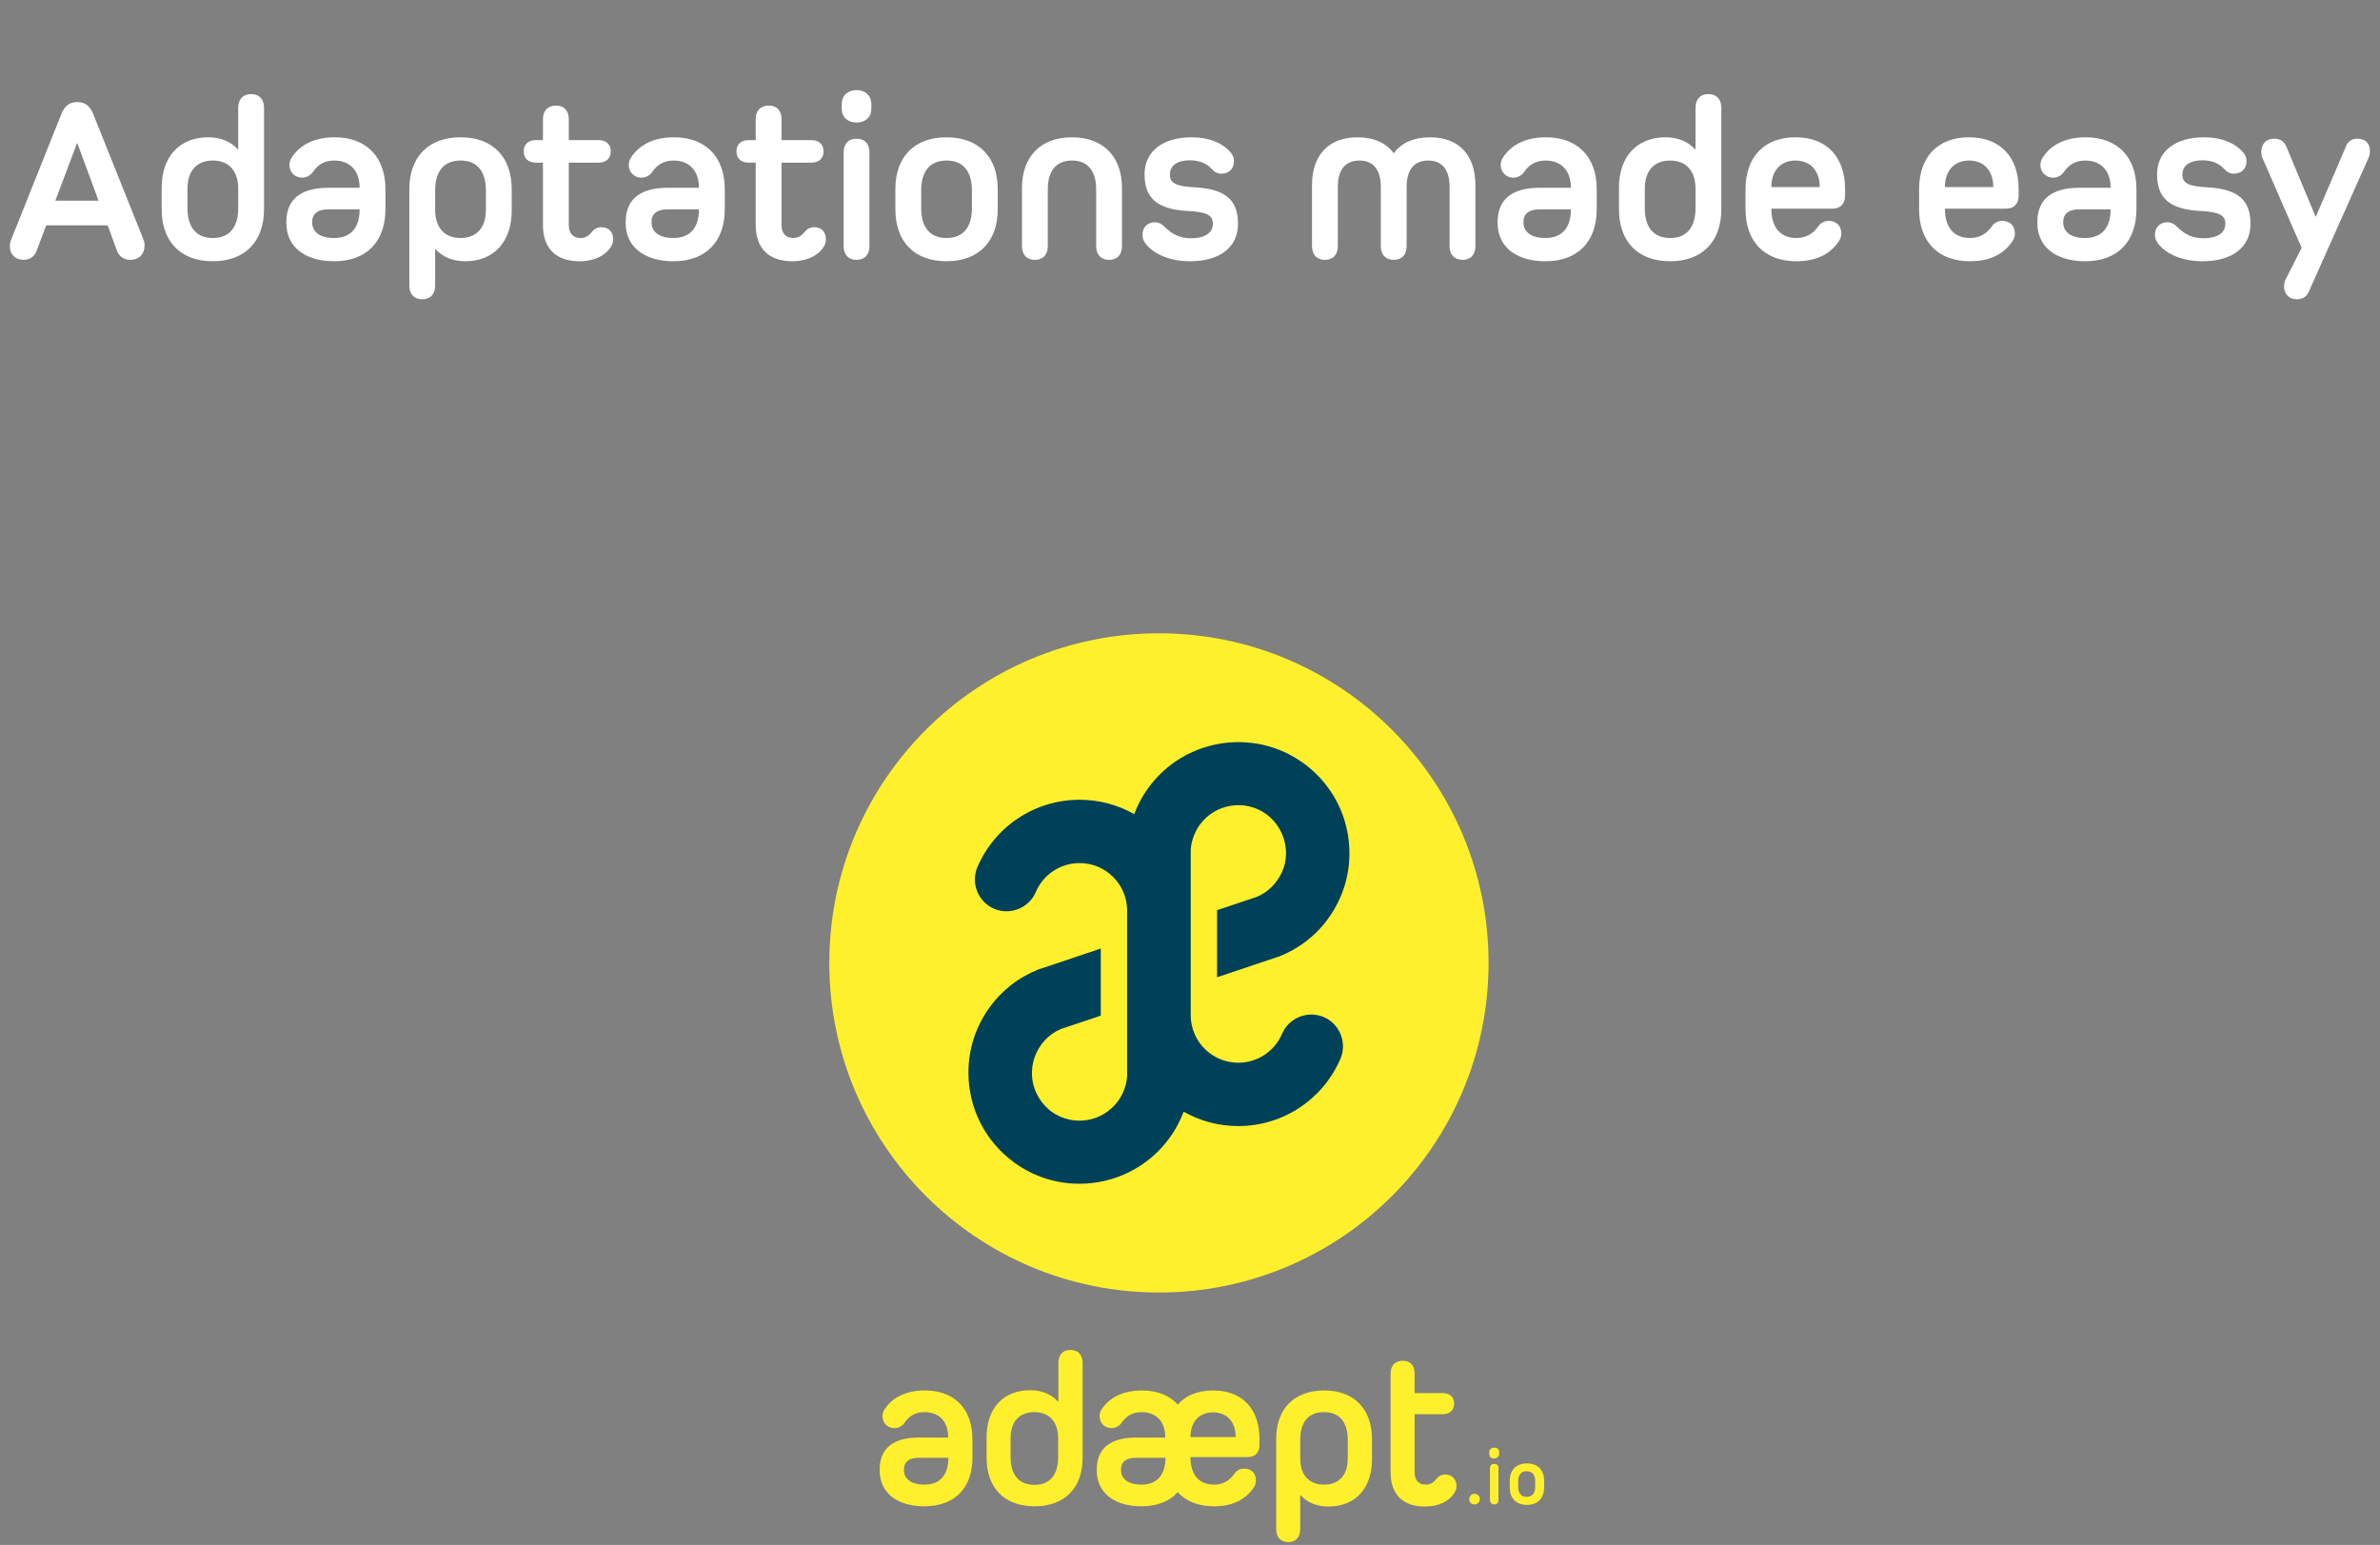 <svg width="419" height="272" viewBox="0 0 419 272" fill="none" xmlns="http://www.w3.org/2000/svg">
<rect x="0" y="0" width="419" height="272" fill="#808080" stroke="none"/>
<path fill-rule="evenodd" clip-rule="evenodd" d="M188.445 237.676C187.077 237.676 186.331 238.547 186.331 239.956V246.754H186.248C185.088 245.469 183.43 244.764 181.357 244.764C176.632 244.764 173.689 247.956 173.689 253.054V256.619C173.689 262.008 176.839 265.199 182.145 265.199C187.409 265.199 190.601 262.008 190.601 256.619V239.956C190.601 238.547 189.813 237.676 188.445 237.676ZM186.29 256.495C186.29 259.687 184.839 261.427 182.103 261.427C179.409 261.427 177.917 259.687 177.917 256.495V253.262C177.917 250.319 179.409 248.619 182.103 248.619C184.715 248.619 186.29 250.319 186.29 253.262V256.495ZM162.829 244.806C159.554 244.806 157.067 246.008 155.658 248.246C155.451 248.536 155.368 248.992 155.368 249.365C155.368 250.526 156.238 251.438 157.44 251.438C158.145 251.438 158.808 251.106 159.181 250.567C159.969 249.407 161.047 248.619 162.746 248.619C165.357 248.619 166.933 250.277 166.933 253.096H161.751C157.233 253.096 154.87 255.044 154.87 258.692V258.899C154.87 262.795 157.896 265.199 162.746 265.199C168.052 265.199 171.202 262.008 171.202 256.619V253.345C171.161 247.997 168.01 244.806 162.829 244.806ZM162.746 261.386C160.466 261.386 159.14 260.433 159.14 258.775V258.692C159.14 257.365 160.052 256.661 161.751 256.661H166.974C166.933 259.769 165.44 261.386 162.746 261.386ZM207.347 247.293C208.756 245.676 210.87 244.806 213.565 244.806C218.705 244.806 221.731 248.039 221.731 253.345V254.422C221.731 255.707 220.984 256.536 219.699 256.536H209.585C209.585 259.687 211.119 261.386 213.731 261.386C215.306 261.386 216.466 260.681 217.337 259.438C217.71 258.899 218.332 258.567 219.036 258.567C220.28 258.567 221.109 259.355 221.109 260.64C221.109 261.096 220.984 261.552 220.736 261.883C219.285 264.039 216.964 265.199 213.731 265.199C210.953 265.199 208.798 264.329 207.347 262.712C205.896 264.329 203.741 265.199 200.964 265.199C196.114 265.199 193.088 262.795 193.088 258.899V258.692C193.088 255.044 195.451 253.096 199.969 253.096H205.15C205.15 250.277 203.575 248.619 200.964 248.619C199.264 248.619 198.186 249.407 197.399 250.567C197.026 251.106 196.363 251.438 195.658 251.438C194.456 251.438 193.585 250.526 193.585 249.365C193.585 248.992 193.668 248.536 193.876 248.246C195.285 246.008 197.772 244.806 201.047 244.806C203.741 244.806 205.896 245.676 207.347 247.293ZM197.357 258.775C197.357 260.433 198.684 261.386 200.964 261.386C203.617 261.386 205.15 259.769 205.192 256.661H199.969C198.269 256.661 197.357 257.365 197.357 258.692V258.775ZM213.565 248.661C211.161 248.661 209.585 250.277 209.585 253.013H217.544C217.544 250.277 215.969 248.661 213.565 248.661ZM233.13 244.806C227.865 244.806 224.674 247.997 224.674 253.345V269.22C224.674 270.671 225.461 271.5 226.788 271.5C228.155 271.5 228.902 270.63 228.902 269.22V263.251H228.985C230.145 264.536 231.803 265.241 233.876 265.241C238.601 265.241 241.544 262.049 241.544 256.909V253.345C241.503 247.997 238.352 244.806 233.13 244.806ZM237.275 256.744C237.275 259.687 235.782 261.386 233.088 261.386C230.477 261.386 228.902 259.687 228.902 256.744V253.552C228.902 250.36 230.352 248.619 233.088 248.619C235.824 248.619 237.275 250.36 237.275 253.552V256.744ZM252.984 260.267C253.274 259.894 253.813 259.604 254.435 259.604C255.596 259.604 256.383 260.391 256.425 261.593C256.425 261.966 256.342 262.339 256.135 262.671C255.264 264.246 253.357 265.241 250.87 265.241C246.974 265.241 244.819 263.127 244.819 259.231V241.821C244.819 240.412 245.606 239.583 246.974 239.583C248.259 239.583 249.046 240.37 249.046 241.821V245.262H253.979C255.223 245.262 256.01 245.966 256.01 247.127C256.01 248.288 255.223 248.992 253.979 248.992H249.046V259.231C249.046 260.598 249.751 261.386 250.995 261.386C251.865 261.386 252.404 261.013 252.984 260.267ZM259.575 263.003C259.036 263.003 258.663 263.417 258.663 263.956C258.663 264.495 259.036 264.868 259.575 264.868C260.114 264.868 260.529 264.453 260.529 263.956C260.529 263.376 260.114 263.003 259.575 263.003ZM262.186 255.707C262.186 255.21 262.518 254.878 263.057 254.878C263.637 254.878 263.969 255.21 263.927 255.707V255.997C263.927 256.453 263.596 256.785 263.057 256.785C262.518 256.785 262.186 256.495 262.186 255.997V255.707ZM263.057 257.738C262.56 257.738 262.311 258.028 262.311 258.526V264.039C262.311 264.536 262.601 264.868 263.057 264.868C263.555 264.868 263.803 264.578 263.803 264.039V258.526C263.845 258.028 263.596 257.738 263.057 257.738ZM265.793 260.723C265.793 258.816 266.912 257.655 268.818 257.655C270.684 257.655 271.844 258.775 271.844 260.723V261.883C271.844 263.79 270.684 264.951 268.818 264.951C266.912 264.951 265.793 263.79 265.793 261.883V260.723ZM268.777 263.541C269.73 263.541 270.269 262.92 270.269 261.801V260.764C270.269 259.645 269.73 259.023 268.777 259.023C267.824 259.023 267.285 259.645 267.285 260.764V261.801C267.285 262.92 267.824 263.541 268.777 263.541Z" fill="#FFF02D"/>
<path d="M204.031 227.562C236.081 227.562 262.062 201.581 262.062 169.531C262.062 137.481 236.081 111.5 204.031 111.5C171.981 111.5 146 137.481 146 169.531C146 201.581 171.981 227.562 204.031 227.562Z" fill="#FFF02D"/>
<path d="M226.29 148.806C225.917 146.609 224.715 144.661 222.932 143.334C219.16 140.64 213.938 141.469 211.202 145.241C210.29 146.526 209.751 148.018 209.627 149.552V158.464V173.552V178.733C209.627 183.376 213.399 187.106 218 187.106C221.357 187.106 224.383 185.117 225.71 182.008C226.912 179.189 230.228 177.863 233.046 179.065C235.865 180.267 237.192 183.583 235.989 186.402C232.881 193.614 225.834 198.257 218 198.257C214.518 198.257 211.243 197.345 208.383 195.728C207.761 197.345 206.974 198.878 205.938 200.288C202.124 205.593 196.114 208.412 190.021 208.412C186.041 208.412 182.062 207.21 178.622 204.723C174.394 201.655 171.575 197.137 170.746 191.997C169.917 186.816 171.119 181.676 174.186 177.407C176.383 174.339 179.409 172.018 182.891 170.65C182.974 170.609 183.057 170.567 183.181 170.567L193.793 167.003V178.816L186.87 181.137C185.42 181.718 184.176 182.712 183.264 183.997C181.938 185.821 181.44 188.018 181.772 190.257C182.145 192.453 183.347 194.402 185.129 195.728C188.901 198.422 194.124 197.593 196.86 193.821C197.772 192.536 198.311 191.044 198.435 189.51V180.64V165.51V160.329C198.435 155.687 194.663 151.956 190.062 151.956C186.704 151.956 183.679 153.946 182.352 157.054C181.15 159.873 177.834 161.2 175.015 159.997C172.197 158.795 170.87 155.479 172.072 152.661C175.181 145.448 182.228 140.806 190.062 140.806C193.544 140.806 196.818 141.718 199.679 143.334C200.3 141.718 201.088 140.184 202.124 138.775C208.425 130.029 220.694 128.039 229.44 134.339C233.668 137.407 236.487 141.925 237.316 147.065C238.145 152.246 236.943 157.386 233.875 161.655C231.679 164.723 228.653 167.044 225.171 168.412C225.088 168.453 225.005 168.495 224.881 168.495L214.269 172.06V160.246L221.192 157.925C222.642 157.345 223.886 156.35 224.798 155.065C226.166 153.241 226.663 151.003 226.29 148.806Z" fill="#00415A"/>
<path d="M16.399 20.039C15.861 18.716 15.035 17.972 13.588 17.972C12.183 17.972 11.356 18.716 10.819 20.039L1.932 42.276C1.808 42.607 1.725 42.937 1.725 43.351C1.725 44.797 2.717 45.748 4.123 45.748C5.28 45.748 6.107 45.128 6.437 44.177L8.132 39.672H18.961L20.573 44.095C20.945 45.128 21.772 45.748 22.971 45.748C24.459 45.748 25.451 44.756 25.451 43.227C25.451 42.896 25.409 42.565 25.285 42.235L16.399 20.039ZM13.629 25.247L17.349 35.332H9.744L13.547 25.247H13.629ZM44.211 16.567C42.764 16.567 41.938 17.476 41.938 19.005V26.28H41.855C40.615 24.916 38.838 24.172 36.647 24.172C31.605 24.172 28.463 27.603 28.463 33.017V36.82C28.463 42.565 31.811 45.996 37.474 45.996C43.095 45.996 46.484 42.565 46.484 36.82V19.005C46.484 17.476 45.658 16.567 44.211 16.567ZM41.938 36.655C41.938 40.044 40.367 41.904 37.474 41.904C34.581 41.904 33.01 40.044 33.01 36.655V33.224C33.01 30.083 34.622 28.264 37.474 28.264C40.285 28.264 41.938 30.083 41.938 33.224V36.655ZM58.928 24.172C55.415 24.172 52.77 25.453 51.282 27.851C51.075 28.181 50.951 28.636 50.951 29.049C50.951 30.289 51.902 31.281 53.183 31.281C53.927 31.281 54.63 30.909 55.043 30.331C55.87 29.091 57.027 28.264 58.846 28.264C61.615 28.264 63.31 30.041 63.31 33.059H57.771C52.935 33.059 50.414 35.125 50.414 39.052V39.259C50.414 43.433 53.638 45.996 58.846 45.996C64.508 45.996 67.856 42.565 67.856 36.82V33.307C67.856 27.603 64.467 24.172 58.928 24.172ZM58.804 41.904C56.366 41.904 54.96 40.871 54.96 39.135V39.052C54.96 37.647 55.952 36.861 57.73 36.861H63.31C63.31 40.168 61.698 41.904 58.804 41.904ZM81.074 24.172C75.453 24.172 72.064 27.603 72.064 33.307V50.253C72.064 51.783 72.89 52.692 74.337 52.692C75.784 52.692 76.61 51.783 76.61 50.253V43.888H76.693C77.933 45.252 79.71 45.996 81.901 45.996C86.944 45.996 90.085 42.565 90.085 37.109V33.307C90.085 27.603 86.737 24.172 81.074 24.172ZM85.538 36.944C85.538 40.085 83.926 41.904 81.074 41.904C78.264 41.904 76.61 40.085 76.61 36.944V33.513C76.61 30.124 78.181 28.264 81.074 28.264C83.968 28.264 85.538 30.124 85.538 33.513V36.944ZM107.945 42.111C107.945 40.829 107.159 40.003 105.878 40.003C105.217 40.003 104.638 40.292 104.307 40.705C103.687 41.491 103.109 41.904 102.199 41.904C100.877 41.904 100.133 41.077 100.133 39.589V28.636H105.382C106.705 28.636 107.531 27.892 107.531 26.652C107.531 25.412 106.705 24.668 105.382 24.668H100.133V20.989C100.133 19.46 99.306 18.592 97.901 18.592C96.454 18.592 95.586 19.46 95.586 20.989V24.668H94.305C93.023 24.668 92.197 25.412 92.197 26.652C92.197 27.892 93.023 28.636 94.305 28.636H95.586V39.589C95.586 43.764 97.901 45.996 102.034 45.996C104.679 45.996 106.746 44.921 107.655 43.268C107.862 42.896 107.945 42.524 107.945 42.111ZM118.668 24.172C115.155 24.172 112.509 25.453 111.021 27.851C110.815 28.181 110.691 28.636 110.691 29.049C110.691 30.289 111.641 31.281 112.923 31.281C113.667 31.281 114.369 30.909 114.783 30.331C115.609 29.091 116.767 28.264 118.585 28.264C121.355 28.264 123.049 30.041 123.049 33.059H117.511C112.675 33.059 110.153 35.125 110.153 39.052V39.259C110.153 43.433 113.377 45.996 118.585 45.996C124.248 45.996 127.596 42.565 127.596 36.82V33.307C127.596 27.603 124.207 24.172 118.668 24.172ZM118.544 41.904C116.105 41.904 114.7 40.871 114.7 39.135V39.052C114.7 37.647 115.692 36.861 117.469 36.861H123.049C123.049 40.168 121.437 41.904 118.544 41.904ZM145.403 42.111C145.403 40.829 144.618 40.003 143.336 40.003C142.675 40.003 142.096 40.292 141.766 40.705C141.146 41.491 140.567 41.904 139.658 41.904C138.335 41.904 137.591 41.077 137.591 39.589V28.636H142.84C144.163 28.636 144.99 27.892 144.99 26.652C144.99 25.412 144.163 24.668 142.84 24.668H137.591V20.989C137.591 19.46 136.764 18.592 135.359 18.592C133.912 18.592 133.044 19.46 133.044 20.989V24.668H131.763C130.482 24.668 129.655 25.412 129.655 26.652C129.655 27.892 130.482 28.636 131.763 28.636H133.044V39.589C133.044 43.764 135.359 45.996 139.492 45.996C142.138 45.996 144.204 44.921 145.114 43.268C145.32 42.896 145.403 42.524 145.403 42.111ZM150.794 15.864C149.224 15.864 148.19 16.856 148.19 18.303V19.171C148.19 20.617 149.224 21.568 150.794 21.568C152.365 21.568 153.398 20.617 153.398 19.171V18.303C153.398 16.856 152.365 15.864 150.794 15.864ZM150.794 24.42C149.348 24.42 148.521 25.329 148.521 26.817V43.309C148.521 44.839 149.348 45.748 150.794 45.748C152.241 45.748 153.068 44.839 153.068 43.309V26.817C153.068 25.329 152.241 24.42 150.794 24.42ZM166.64 24.172C160.978 24.172 157.63 27.603 157.63 33.307V36.82C157.63 42.565 160.978 45.996 166.64 45.996C172.262 45.996 175.651 42.565 175.651 36.82V33.307C175.651 27.603 172.262 24.172 166.64 24.172ZM166.64 28.264C169.534 28.264 171.104 30.124 171.104 33.513V36.655C171.104 40.044 169.534 41.904 166.64 41.904C163.747 41.904 162.176 40.044 162.176 36.655V33.513C162.176 30.124 163.747 28.264 166.64 28.264ZM188.722 24.172C183.225 24.172 179.918 27.561 179.918 33.1V43.309C179.918 44.839 180.745 45.748 182.191 45.748C183.638 45.748 184.465 44.839 184.465 43.309V33.307C184.465 30.041 185.994 28.264 188.722 28.264C191.45 28.264 192.979 30.041 192.979 33.307V43.309C192.979 44.839 193.806 45.748 195.253 45.748C196.699 45.748 197.526 44.839 197.526 43.309V33.1C197.526 27.561 194.219 24.172 188.722 24.172ZM217.95 39.424C217.95 35.249 215.801 33.265 210.303 32.976C206.955 32.811 205.963 32.191 205.963 30.744C205.963 29.132 207.245 28.223 209.518 28.223C211.089 28.223 212.453 28.76 213.279 29.711C213.858 30.331 214.354 30.579 215.015 30.579C216.379 30.579 217.247 29.711 217.247 28.347C217.247 27.768 217.041 27.313 216.71 26.9C215.305 25.164 212.783 24.172 209.807 24.172C204.682 24.172 201.499 26.652 201.499 30.703C201.499 34.836 203.649 36.861 209.187 37.151C212.577 37.316 213.527 37.977 213.527 39.383C213.527 40.995 212.122 41.945 209.725 41.945C207.782 41.945 206.459 41.367 204.93 39.837C204.517 39.424 203.979 39.135 203.318 39.135C201.995 39.135 201.127 40.044 201.127 41.367C201.127 41.945 201.334 42.4 201.665 42.855C203.111 44.797 206.046 45.996 209.518 45.996C214.767 45.996 217.95 43.516 217.95 39.424ZM251.77 24.172C248.918 24.172 246.686 25.164 245.404 26.941H245.322C244.04 25.164 241.85 24.172 238.998 24.172C233.955 24.172 230.979 27.272 230.979 32.604V43.309C230.979 44.839 231.806 45.748 233.252 45.748C234.699 45.748 235.526 44.839 235.526 43.309V32.935C235.526 29.876 236.848 28.264 239.328 28.264C241.767 28.264 243.09 29.876 243.09 32.935V43.309C243.09 44.839 243.916 45.748 245.363 45.748C246.81 45.748 247.636 44.839 247.636 43.309V32.935C247.636 29.876 248.959 28.264 251.439 28.264C253.878 28.264 255.2 29.876 255.2 32.935V43.309C255.2 44.839 256.027 45.748 257.474 45.748C258.92 45.748 259.747 44.839 259.747 43.309V32.604C259.747 27.272 256.812 24.172 251.77 24.172ZM272.175 24.172C268.661 24.172 266.016 25.453 264.528 27.851C264.321 28.181 264.197 28.636 264.197 29.049C264.197 30.289 265.148 31.281 266.429 31.281C267.173 31.281 267.876 30.909 268.289 30.331C269.116 29.091 270.273 28.264 272.092 28.264C274.861 28.264 276.556 30.041 276.556 33.059H271.017C266.181 33.059 263.66 35.125 263.66 39.052V39.259C263.66 43.433 266.884 45.996 272.092 45.996C277.755 45.996 281.103 42.565 281.103 36.82V33.307C281.103 27.603 277.713 24.172 272.175 24.172ZM272.051 41.904C269.612 41.904 268.207 40.871 268.207 39.135V39.052C268.207 37.647 269.199 36.861 270.976 36.861H276.556C276.556 40.168 274.944 41.904 272.051 41.904ZM300.768 16.567C299.322 16.567 298.495 17.476 298.495 19.005V26.28H298.412C297.172 24.916 295.395 24.172 293.204 24.172C288.162 24.172 285.02 27.603 285.02 33.017V36.82C285.02 42.565 288.368 45.996 294.031 45.996C299.652 45.996 303.042 42.565 303.042 36.82V19.005C303.042 17.476 302.215 16.567 300.768 16.567ZM298.495 36.655C298.495 40.044 296.924 41.904 294.031 41.904C291.138 41.904 289.567 40.044 289.567 36.655V33.224C289.567 30.083 291.179 28.264 294.031 28.264C296.842 28.264 298.495 30.083 298.495 33.224V36.655ZM316.106 24.172C310.608 24.172 307.302 27.603 307.302 33.307V36.82C307.302 42.565 310.65 45.996 316.271 45.996C319.743 45.996 322.223 44.756 323.752 42.441C324 42.069 324.166 41.615 324.166 41.119C324.166 39.755 323.298 38.887 321.934 38.887C321.19 38.887 320.528 39.259 320.115 39.837C319.206 41.16 317.924 41.904 316.271 41.904C313.46 41.904 311.848 40.085 311.848 36.737H322.636C324 36.737 324.827 35.869 324.827 34.464V33.307C324.827 27.644 321.603 24.172 316.106 24.172ZM316.106 28.264C318.668 28.264 320.363 30 320.363 32.935H311.848C311.848 30 313.543 28.264 316.106 28.264ZM346.662 24.172C341.164 24.172 337.858 27.603 337.858 33.307V36.82C337.858 42.565 341.206 45.996 346.827 45.996C350.299 45.996 352.779 44.756 354.308 42.441C354.556 42.069 354.722 41.615 354.722 41.119C354.722 39.755 353.854 38.887 352.49 38.887C351.746 38.887 351.084 39.259 350.671 39.837C349.762 41.16 348.48 41.904 346.827 41.904C344.016 41.904 342.404 40.085 342.404 36.737H353.192C354.556 36.737 355.383 35.869 355.383 34.464V33.307C355.383 27.644 352.159 24.172 346.662 24.172ZM346.662 28.264C349.224 28.264 350.919 30 350.919 32.935H342.404C342.404 30 344.099 28.264 346.662 28.264ZM367.193 24.172C363.679 24.172 361.034 25.453 359.546 27.851C359.339 28.181 359.215 28.636 359.215 29.049C359.215 30.289 360.166 31.281 361.447 31.281C362.191 31.281 362.894 30.909 363.307 30.331C364.134 29.091 365.291 28.264 367.11 28.264C369.879 28.264 371.574 30.041 371.574 33.059H366.035C361.199 33.059 358.678 35.125 358.678 39.052V39.259C358.678 43.433 361.902 45.996 367.11 45.996C372.773 45.996 376.121 42.565 376.121 36.82V33.307C376.121 27.603 372.731 24.172 367.193 24.172ZM367.069 41.904C364.63 41.904 363.225 40.871 363.225 39.135V39.052C363.225 37.647 364.217 36.861 365.994 36.861H371.574C371.574 40.168 369.962 41.904 367.069 41.904ZM396.2 39.424C396.2 35.249 394.051 33.265 388.553 32.976C385.205 32.811 384.213 32.191 384.213 30.744C384.213 29.132 385.495 28.223 387.768 28.223C389.339 28.223 390.703 28.76 391.529 29.711C392.108 30.331 392.604 30.579 393.265 30.579C394.629 30.579 395.497 29.711 395.497 28.347C395.497 27.768 395.291 27.313 394.96 26.9C393.555 25.164 391.033 24.172 388.057 24.172C382.932 24.172 379.749 26.652 379.749 30.703C379.749 34.836 381.899 36.861 387.437 37.151C390.827 37.316 391.777 37.977 391.777 39.383C391.777 40.995 390.372 41.945 387.975 41.945C386.032 41.945 384.709 41.367 383.18 39.837C382.767 39.424 382.229 39.135 381.568 39.135C380.245 39.135 379.377 40.044 379.377 41.367C379.377 41.945 379.584 42.4 379.915 42.855C381.361 44.797 384.296 45.996 387.768 45.996C393.017 45.996 396.2 43.516 396.2 39.424ZM415.042 24.42C414.05 24.42 413.388 24.875 413.058 25.66L407.726 38.101H407.643L402.518 25.825C402.146 24.916 401.484 24.42 400.327 24.42C398.963 24.42 398.095 25.329 398.095 26.817C398.095 27.107 398.178 27.52 398.302 27.809L405.204 43.64L402.435 49.096C402.228 49.468 402.104 49.881 402.104 50.336C402.104 51.824 403.014 52.692 404.378 52.692C405.287 52.692 406.031 52.279 406.403 51.493L417.067 27.603C417.191 27.272 417.232 26.941 417.232 26.611C417.232 25.205 416.406 24.42 415.042 24.42Z" fill="white"/>
</svg>

